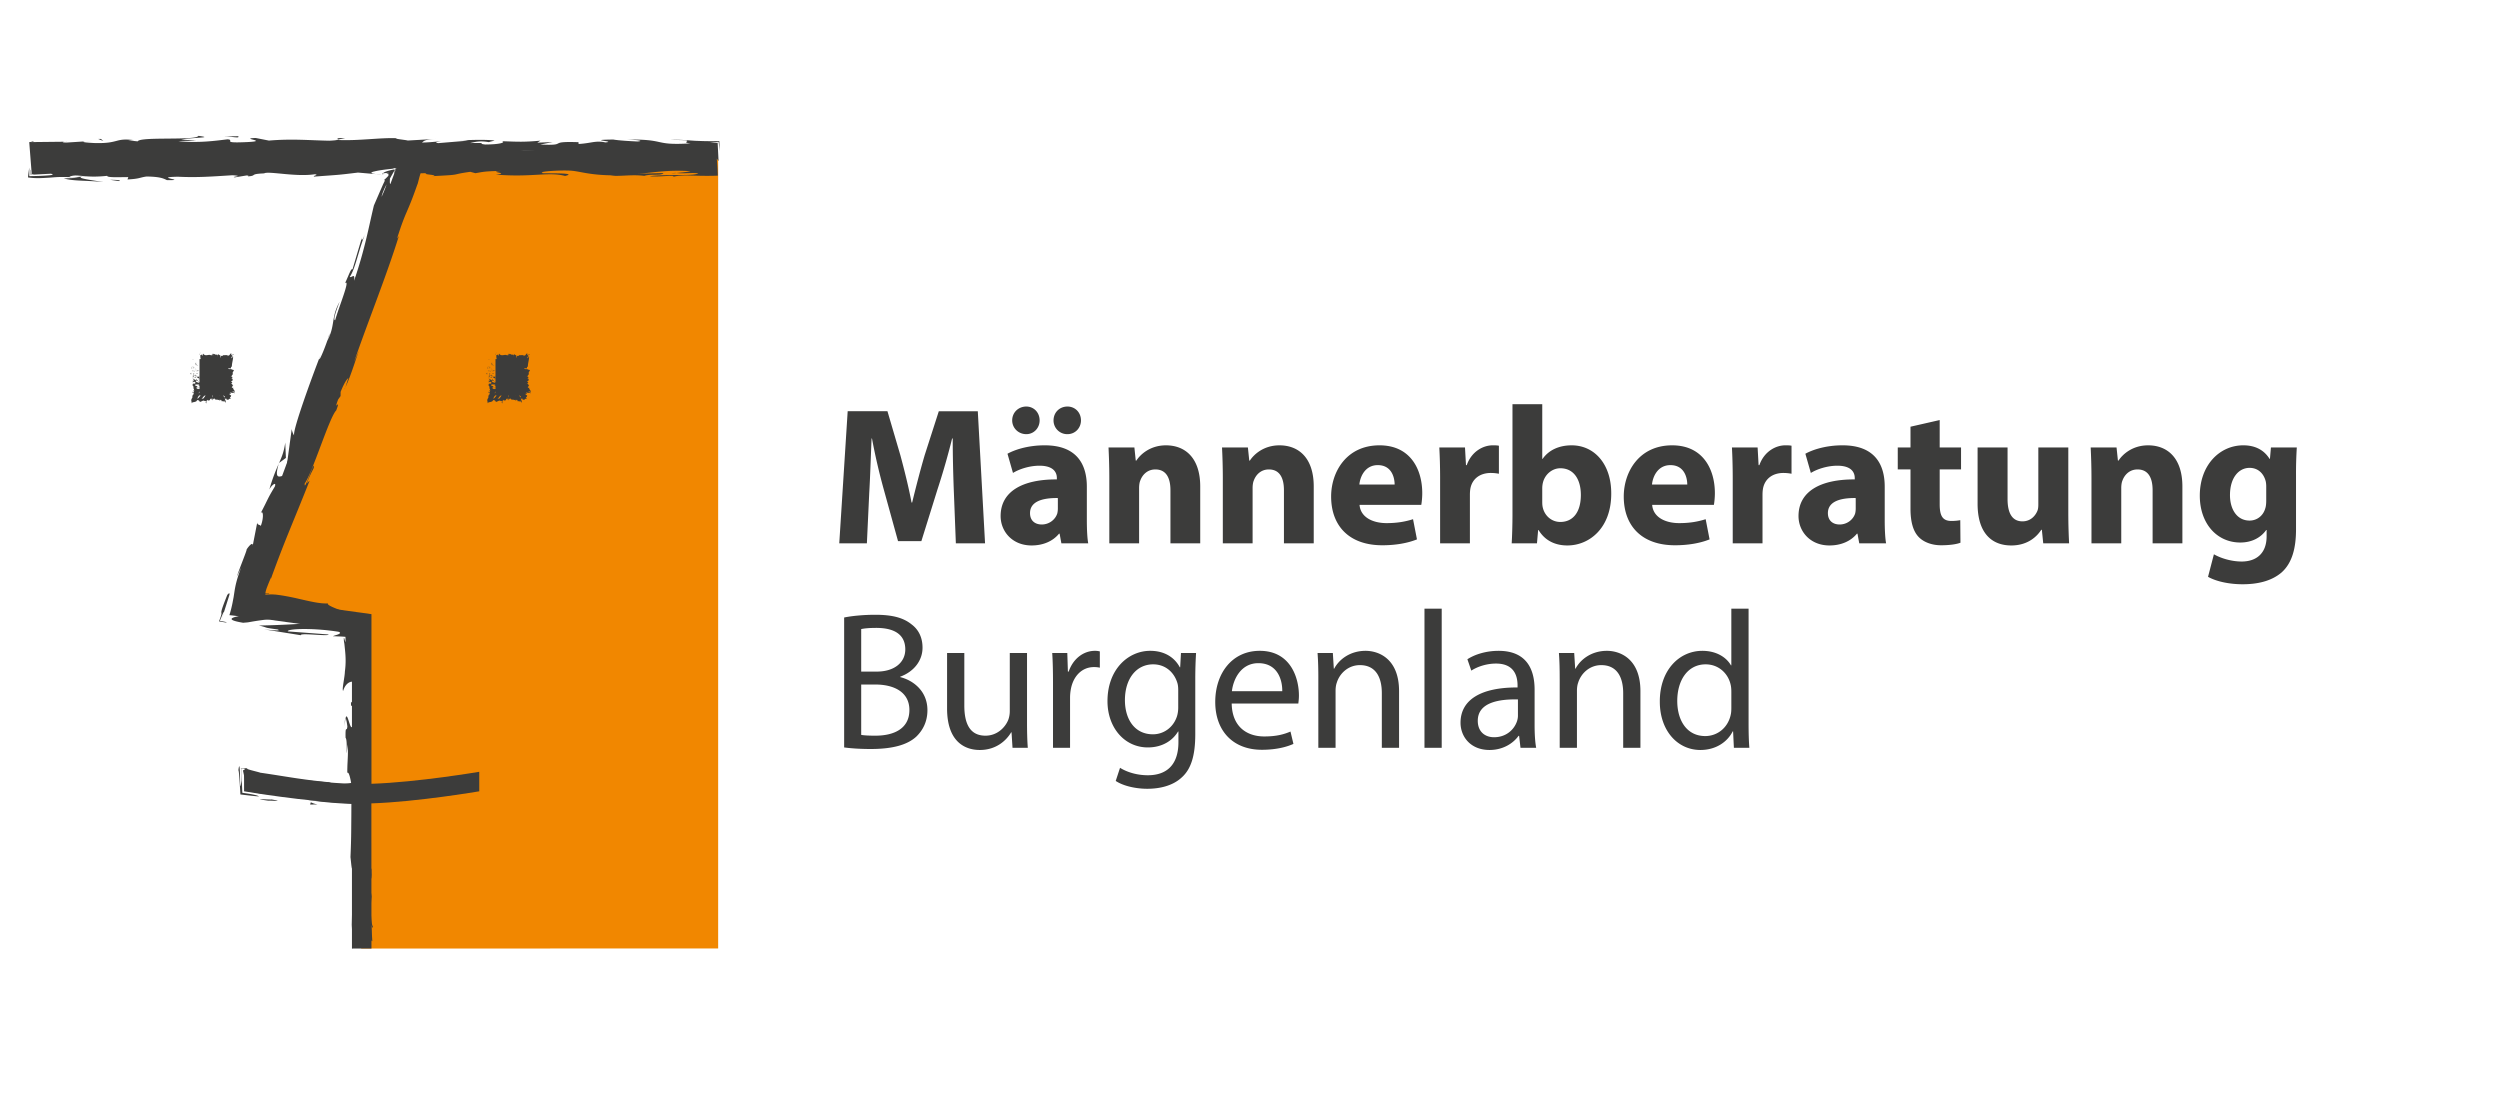 <svg xmlns="http://www.w3.org/2000/svg" id="a" width="391.167" height="173.324" data-name="Ebene 1" viewBox="0 0 293.375 129.993"><defs><style>.b{stroke-width:0;fill:#3c3c3b}</style></defs><path d="M84.276 111.303v-92.62H48.114L29.507 71.696l12.884 1.884v37.731l41.885-.008z" style="fill-rule:evenodd;fill:#f18700;stroke-width:0"/><path d="M23.413 42.136h3.329v4.284h-3.329zM22.707 42.154c.01-.022-.111-.014-.133-.018.027.038.164.017.133.018ZM22.982 42.525l-.049-.006.121.054-.072-.048zM22.98 42.872c.207-.033-.033-.126.04-.187l.047-.01-.166-.028c.026.075.137.172.08.225ZM22.532 43.057c.081-.011.07.04.026-.043a6.848 6.848 0 0 1-.02.008.073.073 0 0 1-.006.035ZM22.537 43.022c-.006-.037-.068.024 0 0ZM22.583 43.19l-.071-.047c-.048.01-.059.052-.093.036.039.05.086.04.164.012ZM22.735 43.236l-.031-.025c-.02.005-.027.011.03.025ZM22.64 43.158l.064.053c.033-.007.1-.007-.023-.024.061.004.002-.006-.041-.028ZM22.671 43.129c.045-.027.074-.062.145-.014-.028-.092-.174-.079-.145.014ZM23.194 42.89l.06-.036-.069-.031c.035.015-.056.07.01.067ZM22.476 43.49c.044.003.118-.016.174-.02l-.05-.035c-.03.018-.059.053-.124.055ZM22.65 43.47l.075.054c.01-.048-.027-.056-.075-.053ZM22.964 43.245l-.159-.087.161.104-.002-.017zM22.471 43.694l-.102-.03.154.053-.052-.023zM22.488 43.828c-.084-.022-.142.031-.194.007.015.037.087.068.152.096-.036-.03-.027-.061.042-.103ZM22.541 43.979c-.02-.015-.056-.03-.095-.047.02.015.048.031.095.047ZM22.704 43.615c-.027.004-.097.012-.126.042l.124-.021.002-.021Z" class="b"/><path d="M22.706 43.635h-.004l-.007.046.01-.046ZM22.704 43.61v.005c.012-.002.016-.004 0-.006ZM22.852 43.384c.07.032.144.097.25.034-.086-.023-.146.013-.25-.034ZM22.86 43.583l.028-.056c-.033 0-.081.011-.115-.004l.086.06Z" class="b"/><path d="m22.899 43.611-.04-.028-.01.021.05.007zM22.657 43.882c.054.024.059.051.067.081a.163.163 0 0 0 .038-.097c-.04-.005-.109-.019-.105.016ZM22.692 43.762l.007.005c.01-.003.014-.006-.007-.005ZM22.724 44.26l.022-.005-.021-.001-.001.006z" class="b"/><path d="M22.785 43.86c.024-.024-.006-.038-.045-.052.013.018.02.037.022.058.017.002.029.002.023-.006ZM22.6 44.062a.429.429 0 0 0 .067-.042c-.039.012-.1.037-.068.042ZM22.665 43.776l-.006-.004c-.027.008-.014.007.006.004ZM22.665 43.776c.018.012.048.022.075.032a.141.141 0 0 0-.041-.04c-.009.001-.022.005-.034.008ZM23.52 44.35c-.116-.004-.222-.068-.099-.123-.086-.054-.463-.019-.675.028.05.002.097.002.165.058.062-.02.146-.124.25-.077.06.074-.04.06-.101.097.143-.03.208.094.418.078l-.074-.065c.033-.001.085.022.115.004ZM22.758 44.149l-.014-.023c-.02.026-.066.045-.156.08a.256.256 0 0 0 .137.048l.016-.113.017.008Z" class="b"/><path d="M22.743 44.023c.125.018.179.073.314.04-.009-.068-.105-.048-.159-.088.03.108-.07-.032-.14.047a.124.124 0 0 1-.033-.059.314.314 0 0 1-.058.057l.008-.003h.002c.015-.005.025-.006.016-.001l.002.002.048.005c-.026.031-.033.005-.048-.005l-.018-.001h-.002l.069.11c.017-.024.014-.053 0-.104ZM23.37 43.476c-.01.003-.02.003-.029.003.015.007.026.01.03-.003ZM23.294 43.52c-.017-.007-.067-.014-.054-.04.038-.022.06 0 .101 0-.033-.016-.09-.055-.15-.006l.017.007a.491.491 0 0 1-.216.093c.112-.013.192-.024.302-.053ZM23.05 43.775l.062.09.108-.045-.065.002c.026-.052-.054-.04-.104-.047ZM22.662 44.271l-.132-.012.186.052-.054-.04zM22.677 44.389l-.114-.005.069.031.045-.026zM26.053 45.125l-.033-.027c.01.013.021.02.033.027ZM26.045 45.308l.057.002c-.031-.004-.057-.002-.057-.002ZM24.114 47.143c.038.107.093.273.105.144v-.126c-.05.023-.082.009-.105-.018ZM26.245 46.392l-.032-.039.04.12-.008-.082ZM25.962 45.87l.078.082-.078-.081ZM25.92 44.07l-.129-.03c.001.048.066.026.128.03ZM22.724 45.778a.373.373 0 0 0-.076.161c.072-.093.18-.171.076-.16ZM27.388 45.2a.124.124 0 0 0-.076-.022.1.1 0 0 0 .076.023ZM22.648 46.102l.03-.042a.16.16 0 0 1-.03-.12c-.054.067-.087.143 0 .162ZM24.85 42.854l-.008-.015c0 .017.003.018.009.015ZM23.737 41.585c.01-.008.029-.008.045-.01-.008-.009-.022-.008-.045.01ZM22.622 44.863c-.008-.025-.013-.004 0 0ZM23.12 44.742ZM23.431 46.014v.003c.025-.024.02-.02 0-.003ZM22.68 44.825a.132.132 0 0 0-.038.032.147.147 0 0 0 .038-.032ZM22.62 44.83l.012-.021c-.02-.003-.034 0-.012.022ZM22.63 44.898c-.003-.014.003-.028.012-.04-.008.004-.02.005-.02.005l.007.035ZM26.36 42.622l.012-.014c-.052.03-.043.029-.011.014ZM24.929 45.836l-.003.006.004.005-.001-.011z" class="b"/><path d="M25.019 45.742c-.038.157-.06.138-.09.105l.03.362.06-.467Z" class="b"/><path d="m26.017 44.663-.113.063c-.186-.076-.122-.132-.281-.072.394.008.04.245.434.254l-.083.041c.004-.012-.02-.013-.016-.025-.188.08.285.06.23.164-.031.036-.088.062-.135.037l.097.08c-.007.024-.075.019-.068-.005.01.036.02.095.031.111h-.011c.062.007.157.034.198.05-.057.013-.042-.013-.091-.012l.095.05c-.102-.001-.2-.044-.186-.06-.393-.02.1.04-.13.053l-.05-.03c-.224-.036-.143-.01-.282-.05.072.037.35.073.449.121-.03.002-.044.005.035.05-.14-.048-.106-.023-.098 0l-.185-.081.231.132c-.018.017-.162-.06-.283-.127-.03.004.23.113.266.171-.071-.014.004.047.116.186-.064-.027-.114-.098-.167-.133l.148.146s-.05-.039-.072-.06c.057.07.185.164.236.25.09.09.043.066-.018.026-.107-.078-.222-.18-.132-.05-.056-.052-.094-.113-.16-.185.079.153.055.111.15.316l-.132-.122c.126.14.194.304.205.44.058.067.112.126.142.154a.87.87 0 0 1-.06.1c-.03-.031-.05-.095-.074-.172l.004.044c-.075-.068-.105-.175-.139-.279l.095.115a1.725 1.725 0 0 0-.167-.347c.009.022.011.04.008.05a.482.482 0 0 0-.04-.076c-.013-.02.005.022.02.069l-.125-.207.04.082a1.486 1.486 0 0 1-.125-.13c.047.21.068.516-.074.6.016-.15-.025-.247-.044-.426.056.19.058-.081.103-.043-.029-.02-.046-.105-.05-.135a.744.744 0 0 1-.034.173c-.02-.147-.032-.11-.055-.171.038.29-.027.193-.098.282-.01-.097.023-.197.066-.173-.05-.219-.09.34-.16.155.017-.002.026.013.033-.037-.04.087-.135.018-.112-.067l.016-.002c-.11-.034-.338-.002-.354.245l.02-.347-.197.83c.017-.212-.05-.717.042-.836-.026-.03-.059-.066-.115.009.018.03.045.306.02.326-.067-.236-.046-.126-.13-.328.027.046-.003.378-.046.367.007-.05-.003-.327.013-.362l-.107.326c.027-.059.005-.276-.019-.369-.006.064-.046-.006-.063.027l.017.075c-.052-.049-.132.459-.25.442.035-.068.13-.415.11-.456-.048.167-.355.804-.585.932l.022-.095-.168.109c.237-.252.624-.78.713-.986.006-.076.035-.113.004-.104a.39.39 0 0 1 .075-.141.227.227 0 0 1-.015-.058c-.093.195-.145.195-.244.358.072-.068.134-.135.186-.202-.074.194-.325.553-.412.519.03-.078.239-.347.274-.412-.046.067-.14.128-.112.08l.097-.104c.033-.073-.247.258-.139.072-.006-.012.19-.25.084-.135-.192.222-.77.91-.96 1.077 0-.01.006-.106.048-.2.044-.07.087-.133.122-.176.174-.2.415-.347.565-.524-.053.052-.119.1-.14.113.046-.06.165-.15.141-.16-.198.173.017-.088-.167.133-.057.007.04-.078.032-.115-.128.12-.435.281-.491.246.05-.03.115-.087.145-.112.018-.13.108-.233.11-.328.048-.029.106-.09.19-.103-.034.001-.101.012-.106-.014.17-.098.026.048.232-.053-.115.035-.159-.01-.23-.036-.178.048-.035.108.037.116-.245.089-.5.086-.614-.054-.06-.113.158-.07.123-.087.043-.208-.427-.17-.25-.314.155-.057.31-.003.422-.015.06.074-.099.113-.092.163l.073-.061c.052.024.092.072.046.1.14-.049.027-.288.156-.42-.052-.024-.106-.064-.169-.045l.022.041c-.126.039-.174-.078-.232-.025-.089-.056-.228-.119-.157-.198l.178-.014c-.052.001-.106.051-.052.073-.078-.033.241-.12.008-.156l-.123.055c-.09-.056-.278-.126-.222-.196-.175.032.02.016-.185.066.255-.043-.011.178.258.11-.239.05-.101.087-.305.154.059-.002.112-.024.083.035l.052.013-.004.004.007-.004c.008.003.01.003.002 0a.266.266 0 0 1 .09-.03c.134.029.13.122.2.153-.029.035-.068-.014-.13.005l.104.047c-.13.004-.217.092-.293.01l-.006.074c-.073.043-.102.103-.047.14-.028.035.144.088.042.057.027.033.054.12.08.172l-.032.004c-.016.205.216.312-.02.606.034.051.074.094.037.217l-.113.082c.04.058-.112.33.005.288-.303.314-.066.486-.12.68l.147-.14v.014c.092.004.226-.037.388-.093l.102-.13c.177-.107.173.092.35.079-.042.05-.076.037-.085.007.036.293.506-.214.573 0 .058-.047.082-.031.104.001 0 0-.008.003-.013.007l.018.002c.013.022.027.048.044.07a.217.217 0 0 0-.035-.07.354.354 0 0 0 .143-.052l-.003.14.013-.004c.043.051.049-.066.04-.171a.328.328 0 0 0 .072-.085c.016.226.121-.076.164.165.038-.117.162-.088.182-.335.001.032.01.047-.006.05.034.027.07.056.1-.014l.015.177.076-.238c.047.108.066.17.02.307.11-.21.09-.079.184-.287l-.005.115c.034-.005.088-.158.108-.063.038.109.131.116.24.122.106.005.215.01.393.11-.098-.338.158.152.127-.11.032.08.085.125.05.195.132-.079.285.126.31-.095.05.08.013.118.047.165.007-.017.023-.07.06-.022.037.048.005.067-.009.102.174-.013.066-.26-.042-.49.122.109.158.093.112-.058.067.075.161.154.09.181.05.011.391.111.25-.074.052.047.078.014.072-.008.114.011.14.028.228.01l-.058-.03c-.062-.079-.078-.108-.068-.114-.011-.039.055-.01.038-.078l.023.024c.16-.049-.078-.138.106-.18l-.139-.093c-.299-.227.177-.031.062-.224l-.08-.008c-.101-.1.408.055.445-.017.026-.004.042.044.061.076.177-.123-.182-.107-.225-.256.099.01.25.128.269.033.08-.042-.32-.36-.13-.448-.077.022-.152.035-.21-.03-.026-.098.287-.23.048-.272a.169.169 0 0 1 .06-.012c-.062-.048-.103-.155-.232-.184.48-.044-.234-.298.21-.297l-.024-.147.045.004c.03-.094-.077-.128-.183-.16.03-.022.071-.007.094-.005.09-.137.07-.15-.15-.266l.144-.012c-.084-.032.225-.2.058-.334a.176.176 0 0 1 .064.015c-.169-.152.399-.364-.125-.42l-.129-.1c-.04.13-.227-.019-.314.034-.03-.045.158-.143.185-.072l-.026.012c.273.026.096-.206.282-.226-.013-.345.138-.78.15-1.175l-.213.21.013-.125c.05-.072.166-.188.157-.09.12-.152-.1-.063-.147-.017.086-.25.247-.164.253-.218l-.016-.063-.025.041c-.052.013-.106.05-.139.051a.19.19 0 0 1-.112.03c-.025-.043.088-.131.068-.14.014-.015.011-.022-.037-.006l-.148-.018-.073.168c-.134.082-.13-.009-.214.18.13-.292-.461-.104-.47-.195-.14.122-.216.12-.321.105.02.035-.012.223-.085.2.1-.388-.13-.169-.204-.448.04.185-.205.046-.126.309-.058-.032-.004-.145-.047-.237-.137.15-.301-.098-.47-.047-.002.05.026.13-.01.205l-.09-.255c-.033.025-.03.294-.091.117.008.043.021.108-.001.124-.33-.248-.675.204-1.011-.263.045.099.015.109-.02.112.023.024 0 .126.004.195l-.14-.192c-.026.192-.15.013-.166.197l.045-.033c-.06.216.083.481.074.759.066-.246.175.364.284.012.024.057-.02.09-.008.154.028-.12.06-.144.122-.09l-.007.029c.174-.03.248.088.443.166l-.015-.137c.042.018.05.061.07.096.048-.208-.117-.012-.073-.242.055.28.295.005.332.322.065.002-.019-.159.046-.157l.017.086.016-.11c.042.018.064.125.065.198-.01-.009-.029.02-.04.026.055.102.154-.034.173-.001l-.062-.053c.176-.08.39.032.56-.142l-.013-.065c.133-.12.11.07.19.015l-.004.016c.023-.065.054-.097.078-.09-.035.076.005.148-.04.232.103-.129.054-.101.199-.342l-.026.107c.06-.097.083-.148.153-.176-.086.092-.05.164-.15.286-.06.235.278-.238.083.106.258-.298.04-.165.106-.229.037-.097.189-.222.21-.193.04.007-.231.381-.177.375l-.03.02c-.042.065.087-.054.074-.016l-.038.048c.18-.158-.01.043.22-.162l-.05-.018-.007.003.01-.006c.069-.04.318-.211.192-.021-.046.03-.107.058-.141.074-.068.076.045.002-.025.078-.23.178-.05-.042-.225.088-.097.1.166-.092-.083.112.317-.245-.04.074.202-.068l-.137.094c.021-.01.086-.042.083-.027l-.179.1c.152-.072-.133.124-.05.09-.004-.038.166-.1.266-.182.184-.006-.36.235-.294.246-.02.003.083-.059.147-.071a.5.5 0 0 1-.154.086c.029.027.142-.046.226-.053-.167.06.069.007.122.03l-.14.025c-.09.071.292-.017.184.066a2.084 2.084 0 0 0-.194-.017l.05.027-.16-.002c.119.027.088.08.043.14.1-.017.254.008.259.07-.083.04-.133-.024-.113.062-.088-.02-.198-.04-.069-.078l-.133-.023c-.095.044-.021.112-.02.143a.055.055 0 0 1 .033-.033l.193.125c-.052.02-.094.004-.136-.012.015.026.08.043.092.08-.114-.009-.231-.007-.285-.06l.126.12c-.05.008-.135.061-.177.045-.067.067.22.163.132.25a.104.104 0 0 1 .06.033c-.026.082-.166.155-.01.253l-.204.055c.046.076.257-.075.334.052.065.09-.174.034-.23.066.102.044.311.122.145.205-.038-.027-.008-.049-.023-.074Zm.09.77c-.03-.017-.12-.05-.037-.037.16.043.083.037.037.037Zm-.117.69c-.01-.047.013-.024.058.03-.008.01-.026.005-.058-.03Zm-3.254-.986.007.002c-.054.041-.033.027-.007-.002Zm.061-.084a.097.097 0 0 0-.058-.005c.035.006.038.025.028.047.036-.006.062-.017.03-.042Zm4.342-3.477-.009.036c-.09.04-.043.004.009-.036Z" class="b"/><path d="m25.996 45.931.05.076a.256.256 0 0 0-.05-.076ZM25.943 44.076l.002-.003-.025-.003.023.006zM23.983 45.822l-.072.087a.35.35 0 0 0 .072-.087ZM22.56 44.604l.036.054c-.007-.026.023-.035.046-.048-.033 0-.08.011-.083-.006ZM23.425 44.134c-.017-.008-.002-.017-.02-.025l-.064.002c.004.034.056.058.084.023ZM23.024 44.554c.118-.004.078-.038.056-.076v.006c-.165-.01-.11.03-.056.07ZM23.076 44.469c-.005-.012-.009-.024-.003-.035-.066-.005-.014.014.003.035ZM22.719 44.945c.03-.018-.15-.01-.103-.021-.15-.02.182.12.103.021ZM23.412 44.523l-.145.014.117.021.028-.035zM23.305 44.823l.04-.06a.066.066 0 0 1-.049-.017c-.005.037-.034.078.01.077Z" class="b"/><path d="M23.296 44.746c.003-.02 0-.038-.024-.049.001.01.006.033.024.05ZM23.456 44.606l-.031.018-.011.043.042-.061zM23.277 45.496l.042.066c.05-.004.08-.029.06-.05-.034-.01-.054-.034-.102-.015ZM23.675 45.275c-.03.018-.062.02-.11.029h.18l-.07-.029ZM23.717 45.423c.05 0 .144.037.132-.012-.05.005-.09-.037-.132.012ZM23.532 46.344l-.018.002-.285.295.303-.297zM24.474 45.637c-.01-.07-.044.182-.051.094-.026.07.007.072-.014.132.04-.073.039-.032.065-.226ZM24.409 45.863ZM23.552 41.426l-.051-.062.033.1.018-.038zM23.455 41.645l-.012-.188-.03.17c.011-.008.033-.024.042.018ZM25.728 45.343l.045.019c.05.018.053.017.06.016l-.105-.035ZM25.869 45.061l-.004.012.17-.022-.166.01zM25.652 44.487c-.008.023.03.05.023.074-.03-.05.189-.08-.023-.074ZM58.147 42.136h3.332v4.284h-3.332zM57.441 42.154c.01-.022-.11-.014-.133-.018.027.038.165.017.133.018ZM57.717 42.525l-.05-.006.122.055-.072-.049zM57.715 42.873c.206-.033-.034-.126.04-.188l.047-.01-.167-.028c.027.075.137.173.08.226ZM57.267 43.058c.08-.012.07.04.025-.044a6.848 6.848 0 0 1-.02.008.073.073 0 0 1-.005.036ZM57.272 43.022c-.006-.036-.068.024 0 0ZM57.318 43.191l-.072-.048c-.048.01-.058.053-.093.037.04.05.087.04.165.011ZM57.469 43.237l-.03-.025c-.02.004-.028.01.03.025ZM57.374 43.159l.064.053c.034-.007.1-.008-.023-.025.062.005.003-.006-.04-.028ZM57.406 43.129c.045-.027.073-.062.145-.014-.029-.092-.174-.078-.145.014ZM57.929 42.89l.06-.036-.07-.031c.035.016-.055.07.01.067ZM57.21 43.491c.044.003.118-.016.174-.02l-.05-.035c-.03.018-.058.053-.123.055ZM57.384 43.471l.076.054c.009-.048-.027-.057-.076-.054ZM57.699 43.245l-.159-.087.161.104-.002-.017zM57.205 43.694l-.102-.03.154.054-.052-.024zM57.223 43.83c-.085-.023-.143.03-.195.006.015.037.088.068.153.096-.036-.03-.027-.062.042-.103ZM57.276 43.98c-.02-.015-.057-.031-.095-.048.02.016.047.032.095.047ZM57.438 43.615c-.027.004-.096.012-.126.042l.124-.02.002-.022Z" class="b"/><path d="m57.44 43.635-.004.001-.007.045.011-.046ZM57.439 43.61v.005c.011-.002.015-.003 0-.005ZM57.587 43.385c.069.031.143.096.249.033-.085-.022-.145.014-.25-.033ZM57.594 43.584l.028-.057c-.033.001-.08.012-.115-.004l.087.06ZM57.633 43.612l-.039-.028-.011.021.05.007zM57.392 43.883c.054.024.058.05.067.08a.164.164 0 0 0 .037-.097c-.039-.004-.109-.018-.104.017ZM57.426 43.763l.007.005c.01-.003.014-.006-.007-.005ZM57.458 44.261l.023-.005-.022-.001-.001.006zM57.52 43.861c.023-.024-.007-.039-.045-.053.012.018.02.038.021.058.018.002.03.003.023-.005ZM57.334 44.062a.429.429 0 0 0 .068-.042c-.04.013-.1.038-.068.042ZM57.399 43.776l-.005-.004c-.027.009-.014.008.005.004ZM57.399 43.776c.018.013.049.022.076.032a.142.142 0 0 0-.042-.04l-.034.008ZM58.254 44.351c-.115-.004-.221-.068-.098-.123-.086-.055-.464-.02-.675.028.05.002.096.002.164.058.063-.02.147-.124.25-.077.06.074-.04.06-.1.097.142-.031.207.094.418.078l-.074-.065c.032-.001.085.022.115.004ZM57.492 44.15l-.014-.023c-.02.026-.066.045-.156.08a.256.256 0 0 0 .137.048l.016-.113.017.008ZM57.478 44.024c.125.018.178.073.313.039-.009-.068-.104-.047-.158-.088.03.11-.07-.031-.141.048a.124.124 0 0 1-.033-.06.311.311 0 0 1-.057.057l.008-.002h.001c.016-.005.025-.007.016-.002l.003.003.047.005c-.026.031-.033.004-.047-.005l-.019-.002h-.001l.068.11c.017-.023.014-.052 0-.104ZM58.105 43.476c-.011.004-.02.004-.03.004.016.007.026.01.03-.004Z" class="b"/><path d="M58.029 43.521c-.017-.008-.067-.014-.055-.04.038-.023.06 0 .102-.001-.034-.016-.09-.055-.151-.006l.017.008a.493.493 0 0 1-.216.093 1.91 1.91 0 0 0 .303-.054ZM57.785 43.776l.062.09.108-.046-.065.002c.025-.051-.055-.04-.105-.047ZM57.396 44.271l-.132-.012.186.053-.054-.041zM57.412 44.389l-.115-.004.069.031.046-.027zM60.79 45.124l-.032-.026c.01.012.02.02.032.026ZM60.782 45.307l.057.003c-.031-.004-.057-.003-.057-.003ZM58.852 47.143c.038.107.094.273.105.144v-.126c-.05.023-.083.009-.105-.018ZM60.983 46.392l-.033-.039.04.12-.007-.082ZM60.7 45.87l.077.082-.078-.081ZM60.657 44.07l-.128-.032c0 .049.065.027.128.031ZM57.458 45.78a.373.373 0 0 0-.076.162c.072-.094.18-.172.076-.161ZM62.125 45.2a.124.124 0 0 0-.076-.022.1.1 0 0 0 .076.022ZM57.383 46.104l.03-.042a.16.16 0 0 1-.03-.12c-.055.067-.088.144 0 .162ZM59.586 42.854l-.009-.015c0 .017.003.018.009.015ZM58.471 41.585c.011-.008.029-.008.046-.01-.008-.009-.022-.008-.046.01ZM57.357 44.864c-.008-.025-.014-.004 0 0ZM57.854 44.742c.014.006.032.01.062.01a.232.232 0 0 1-.062-.01ZM58.166 46.016v.002c.024-.023.02-.019 0-.002ZM57.414 44.827a.132.132 0 0 0-.037.032.147.147 0 0 0 .037-.033ZM57.355 44.832l.012-.022c-.021-.004-.034 0-.012.022ZM57.364 44.9c-.002-.015.004-.029.013-.041-.009.004-.02.005-.02.005l.007.035ZM61.098 42.62l.012-.013c-.052.03-.044.029-.012.014ZM59.666 45.836l-.003.006.003.005v-.011zM59.755 45.742c-.038.157-.06.138-.089.105l.03.362.06-.467Z" class="b"/><path d="m60.754 44.662-.113.063c-.186-.076-.122-.131-.28-.072.393.009.04.245.433.254l-.083.042c.004-.012-.02-.014-.015-.026-.189.08.285.06.229.164-.03.037-.088.062-.135.037l.098.081c-.008.024-.076.018-.069-.005.01.035.021.094.032.111h-.012c.062.007.157.033.198.05-.056.013-.042-.013-.09-.012l.095.049c-.102 0-.202-.043-.187-.06-.393-.018.1.041-.13.054l-.05-.03c-.224-.036-.143-.01-.282-.05.073.037.35.072.45.121-.03.002-.045.005.034.05-.14-.048-.105-.023-.097 0l-.186-.081.232.132c-.019.016-.162-.06-.283-.127-.03.004.23.113.265.17-.071-.013.005.048.116.187-.064-.027-.114-.098-.167-.133l.148.146s-.049-.039-.072-.06c.058.07.186.164.236.25.09.09.043.066-.018.026-.107-.078-.221-.18-.131-.05-.057-.052-.094-.113-.16-.185.078.153.055.111.148.316l-.13-.122a.78.78 0 0 1 .205.44c.057.067.111.126.142.154a.887.887 0 0 1-.06.1c-.03-.031-.05-.095-.075-.172l.004.044c-.074-.068-.105-.175-.138-.279l.094.115a1.725 1.725 0 0 0-.167-.347c.009.022.011.04.008.05a.482.482 0 0 0-.04-.076c-.013-.02.005.022.02.069l-.124-.207.04.082a1.486 1.486 0 0 1-.126-.13c.047.21.068.516-.074.6.016-.15-.025-.247-.044-.426.056.19.058-.081.103-.043-.029-.02-.045-.105-.05-.135a.744.744 0 0 1-.033.173c-.021-.147-.033-.11-.055-.171.037.29-.027.193-.1.282-.008-.097.023-.197.067-.173-.05-.219-.09.34-.16.155.017-.002.026.013.033-.037-.04.087-.135.018-.112-.067l.016-.002c-.11-.034-.338-.002-.355.245l.022-.347-.199.83c.018-.212-.05-.717.043-.836-.027-.03-.06-.066-.115.009.018.03.045.306.02.326-.067-.236-.047-.126-.13-.328.027.046-.003.378-.046.367.007-.05-.004-.327.012-.362l-.106.326c.026-.059.004-.276-.02-.369-.005.064-.047-.006-.064.027l.018.075c-.053-.049-.132.459-.25.442.036-.067.13-.415.11-.456-.048.167-.355.804-.584.932l.021-.095-.167.109c.237-.252.623-.78.712-.986.005-.076.034-.113.003-.104a.387.387 0 0 1 .075-.141.227.227 0 0 1-.015-.058c-.093.195-.145.195-.244.358.072-.068.134-.135.186-.202-.073.194-.324.553-.411.519.03-.078.238-.347.274-.412-.047.067-.141.128-.113.08l.097-.104c.033-.073-.246.258-.138.072-.007-.012.188-.25.083-.135-.192.222-.769.91-.958 1.078a.61.61 0 0 1 .049-.205c.042-.068.084-.128.118-.17.174-.2.416-.348.566-.525-.054.052-.12.1-.14.114.045-.06.165-.15.14-.16-.197.172.017-.09-.167.132-.056.007.041-.078.032-.115-.127.12-.434.282-.49.246.05-.03.115-.087.145-.112.018-.13.107-.232.11-.328.047-.029.105-.09.19-.103-.035.001-.102.012-.107-.014.171-.098.027.048.232-.053-.115.035-.158-.011-.23-.036-.177.048-.034.108.038.116-.245.09-.501.087-.614-.053-.061-.113.158-.071.123-.087.043-.208-.427-.172-.25-.315.155-.056.31-.003.422-.015.059.074-.1.114-.093.164l.074-.062c.052.024.091.072.046.1.14-.048.027-.288.156-.42-.052-.024-.106-.064-.169-.045l.022.042c-.126.038-.174-.079-.233-.026-.088-.056-.227-.119-.156-.197l.178-.015c-.052.001-.106.051-.052.073-.079-.032.24-.12.008-.156l-.123.055c-.09-.056-.278-.126-.222-.195-.176.031.02.016-.186.065.256-.043-.01.179.258.11-.238.05-.1.088-.304.154.058-.002.112-.023.083.035l.052.013-.005.004.007-.003c.009.002.01.002.002-.002a.268.268 0 0 1 .09-.03c.134.03.13.123.2.154-.028.035-.068-.014-.13.005l.104.047c-.13.005-.216.092-.293.01l-.005.074c-.073.044-.102.103-.048.14-.028.035.145.088.043.058.026.034.053.119.08.172l-.032.004c-.017.206.215.313-.02.607.033.051.073.093.036.216l-.112.082c.039.058-.113.331.004.29-.303.314-.066.485-.12.679l.147-.14v.011c.093.005.228-.036.39-.093l.103-.13c.177-.107.173.093.35.08-.041.049-.076.036-.085.006.037.294.506-.214.574 0 .057-.047.082-.031.103.002 0 0-.008.002-.012.006l.017.002c.013.022.027.048.045.07a.218.218 0 0 0-.035-.07.354.354 0 0 0 .142-.052l-.002.14.012-.004c.044.052.05-.066.04-.171a.33.33 0 0 0 .072-.085c.017.226.121-.075.164.165.037-.117.162-.088.182-.335.001.032.01.048-.007.05.035.028.07.056.101-.014l.015.178.076-.239c.046.108.066.171.02.308.11-.21.09-.08.184-.288l-.005.115c.034-.004.088-.158.108-.063.038.109.131.116.24.122.106.006.215.01.393.11-.098-.337.158.152.127-.11.031.08.085.125.05.195.132-.079.285.127.31-.094.05.08.013.117.047.164.007-.017.023-.07.06-.021.037.047.005.067-.009.102.174-.014.066-.26-.042-.492.122.11.158.095.112-.057.068.075.162.155.09.182.05.01.391.11.25-.075.052.047.078.014.072-.007.115.01.141.027.229.01l-.058-.03c-.063-.08-.079-.109-.069-.115-.01-.038.055-.01.038-.077l.023.023c.161-.049-.077-.137.107-.18l-.14-.093c-.299-.227.177-.031.063-.223l-.08-.008c-.102-.102.407.054.444-.018.026-.004.042.044.062.076.176-.123-.183-.107-.225-.256.098.01.25.128.268.033.08-.042-.319-.36-.13-.448-.076.021-.152.035-.209-.03-.027-.098.287-.23.048-.272a.169.169 0 0 1 .06-.012c-.062-.048-.103-.155-.233-.184.48-.044-.233-.298.21-.297l-.024-.147.045.004c.03-.094-.077-.128-.183-.16.03-.023.072-.007.095-.005.09-.138.07-.151-.15-.267l.143-.012c-.083-.03.226-.199.058-.334a.176.176 0 0 1 .064.015c-.168-.152.4-.363-.124-.419l-.13-.1c-.04.13-.226-.02-.313.034-.031-.046.158-.144.184-.073l-.026.012c.273.026.097-.206.283-.226-.014-.345.137-.78.149-1.176l-.212.21.012-.124c.05-.073.166-.189.157-.09.12-.153-.1-.063-.147-.018.086-.25.248-.164.253-.218l-.016-.063-.025.041c-.05.013-.103.048-.136.051a.198.198 0 0 1-.117.032c-.025-.042.087-.13.068-.139.014-.015.01-.022-.037-.006l-.149-.018-.072.168c-.134.082-.13-.01-.214.18.129-.292-.462-.105-.47-.195-.14.122-.216.12-.321.105.02.035-.011.223-.085.2.099-.389-.13-.169-.204-.448.04.185-.204.046-.126.309-.057-.032-.003-.146-.047-.237-.136.15-.3-.098-.47-.047-.002.05.026.129-.01.205l-.09-.255c-.033.025-.03.294-.091.117.009.043.022.108 0 .124-.331-.249-.676.204-1.012-.263.045.098.015.108-.02.112.023.024 0 .126.004.195l-.14-.192c-.026.192-.151.013-.166.197l.045-.033c-.06.216.083.48.074.759.066-.247.175.364.283.012.024.056-.02.09-.007.154.027-.12.06-.144.122-.09l-.007.029c.174-.03.248.088.443.166l-.015-.137c.042.018.051.061.07.096.049-.209-.117-.012-.073-.242.055.28.295.004.332.322.065.002-.019-.159.046-.157l.017.086.016-.11c.042.017.064.125.065.198-.01-.009-.029.02-.04.026.055.101.154-.034.173-.001l-.062-.053c.176-.08.39.032.56-.143l-.013-.065c.133-.12.111.072.192.016l-.005.016c.023-.065.054-.097.078-.09-.035.076.005.148-.039.231.102-.128.053-.1.198-.342l-.026.108c.06-.097.083-.149.153-.176-.085.092-.05.163-.149.285-.06.235.277-.237.082.107.258-.298.04-.165.106-.23.037-.097.189-.222.21-.192.04.007-.23.381-.176.375l-.03.02c-.042.065.09-.057.073-.015l-.036.046c.18-.158-.01.043.22-.162l-.05-.018-.008.004.012-.008c.072-.042.316-.209.19-.02-.046.03-.107.058-.14.074-.069.076.044.002-.025.078-.23.178-.05-.042-.226.088-.097.101.167-.092-.082.113.316-.246-.04.074.202-.069l-.138.094c.021-.01.086-.042.083-.027l-.178.1c.152-.071-.133.124-.05.09-.005-.037.165-.1.266-.182.184-.006-.36.236-.294.247-.02.003.082-.06.146-.072a.501.501 0 0 1-.153.087c.028.026.141-.047.226-.054-.168.061.068.007.122.03l-.14.025c-.09.071.291-.017.183.066a2.084 2.084 0 0 0-.194-.017l.05.027-.16-.001c.119.025.088.08.044.138.098-.016.254.01.258.07-.083.042-.133-.023-.113.063-.088-.02-.197-.04-.069-.078l-.132-.023c-.096.044-.022.112-.02.143a.055.055 0 0 1 .032-.034l.194.126c-.053.02-.095.004-.136-.012.015.026.079.043.091.08-.114-.01-.231-.007-.285-.06l.126.12c-.049.008-.135.06-.177.045-.067.066.22.163.132.25a.103.103 0 0 1 .06.033c-.026.082-.166.155-.01.253l-.204.055c.047.077.257-.075.334.052.065.09-.174.034-.23.066.102.045.311.122.145.205-.038-.027-.008-.049-.023-.074Zm.09.771c-.029-.017-.12-.05-.037-.037.16.043.084.037.037.037Zm-.117.69c-.01-.047.013-.024.058.03-.008.01-.026.005-.058-.03Zm-3.256-.984.007.001c-.055.041-.034.027-.007-.001Zm.06-.085a.097.097 0 0 0-.058-.004c.035.005.038.024.028.046.037-.006.062-.017.03-.042Zm4.343-3.478-.009.036c-.09.04-.043.004.009-.036Z" class="b"/><path d="m60.733 45.931.05.076a.256.256 0 0 0-.05-.076ZM60.681 44.075l.001-.003-.025-.003.024.006zM58.718 45.823l-.073.087a.35.35 0 0 0 .073-.087ZM57.294 44.605l.036.054c-.007-.026.024-.035.046-.048-.033 0-.08.011-.082-.006ZM58.16 44.134c-.018-.008-.002-.016-.02-.024l-.065.002c.004.034.057.057.084.022ZM57.759 44.555c.117-.004.077-.038.056-.076v.006c-.165-.01-.11.03-.056.07ZM57.81 44.47c-.005-.012-.008-.024-.003-.035-.066-.005-.013.014.003.035ZM57.453 44.946c.03-.018-.15-.01-.102-.021-.15-.02.181.12.102.021ZM58.146 44.524l-.145.014.117.021.028-.035zM58.04 44.824l.04-.06a.066.066 0 0 1-.05-.017c-.004.038-.033.079.01.077Z" class="b"/><path d="M58.03 44.747c.003-.02 0-.038-.024-.049a.08.08 0 0 0 .024.05ZM58.19 44.607l-.03.018-.011.043.041-.061zM58.012 45.498l.041.065c.05-.004.08-.029.06-.05-.034-.01-.053-.034-.101-.015ZM58.41 45.276c-.03.018-.063.02-.11.03h.18c-.024-.007-.047-.02-.07-.03ZM58.452 45.424c.05 0 .143.037.132-.013-.05.006-.091-.036-.132.013ZM58.268 46.344l-.018.002-.284.295.302-.297zM59.209 45.637c-.01-.07-.043.182-.051.094-.026.07.008.072-.014.132.04-.073.04-.032.065-.226ZM59.144 45.863ZM58.286 41.426l-.05-.062.032.1.018-.038zM58.19 41.645l-.013-.188-.03.17c.011-.008.034-.024.042.018ZM60.465 45.343l.045.019c.05.018.053.017.06.016l-.105-.035ZM60.606 45.061l-.004.012.171-.022-.167.01zM60.389 44.486c-.007.024.03.051.024.075-.031-.051.188-.081-.024-.075Z" class="b"/><path d="m43.592 72.07-13.4-1.858 18.74-50.48H83.35v-2.114H4.372v2.114h42.13L27.081 72.09l14.22 1.979v17.908c-5.37-.171-12.66-1.407-12.66-1.407v2.29s7.29 1.246 12.66 1.417v17.034h2.29l-.01-17.034c5.37-.171 12.66-1.417 12.66-1.417v-2.29s-7.28 1.236-12.65 1.407V72.07Z" style="fill-rule:evenodd;fill:#3c3c3b;stroke-width:0"/><path d="M42.532 72.57c.016-.631-.166-.405-.199-.5.04 1.055.247.473.2.5ZM42.946 82.977l-.074-.184.182 1.534-.108-1.35zM43.962 92.61a2.971 2.971 0 0 0-.51-.066l-.321-.01c-.082.025-.07-.049-.065-.118l.005-.197a41.4 41.4 0 0 0-.023-1.778c-.038-1.096-.1-2.1-.045-2.992l.07-.285-.249-.783.107 3.398.037 2.05.003.497v.239c-.037.117.111.04.165.059l.826-.014ZM49.643 92.82c-.336-.086 1.118-.224-1.222.094l.224.008.998-.101Z" class="b"/><path d="M48.645 92.921c-1.032.115.686.032 0 0ZM53.38 92.266l-1.334.292c.292.034 1.496-.116 1.057-.003 1.377-.256 1.08-.286.278-.29ZM54.528 91.87l-.076.023-.172.037-.346.074a.888.888 0 0 0 .251-.016c.084-.017.319-.07.343-.118ZM52.467 92.306l1.467-.302c-.202-.021-.237-.119-.674.131.108-.109-.172.022-.793.172ZM51.621 92.37c-.766.033-1.75.105-.407-.166-2.579.348-2.174.53.407.167ZM44.733 92.252l-1.128-.04-.274.037-.027-.229-.053-.477c.014.122.015.33.012.576l-.003.19c.03.033.116.008.173.014l.382-.004c.502-.005.946-.018.918-.066Z" class="b"/><path d="M53.028 91.934c-.073.076.47.111.582.18l.966-.223c-.508.034-1.468.13-1.548.043Z" class="b"/><path d="m53.61 92.113-1.45.32c1.312-.168 1.543-.26 1.45-.32ZM54.652 91.502c-.166.066-.659.18-1.04.274l-1.205.288 1.44-.323.358-.084c.122-.028.252-.057.297-.074l.43-.127-.28.046ZM47.436 92.6l.814-.235-1.455.373.641-.138zM42.591 92.939c.52-.088.094-.122-.357-.147-.309-.094-.233.182-.271.219-.002.07-.084-.065-.018-.333-.074.957.021 1.984.045 2.84l.016.323.018.18.035.319.074.61-.028-.644v-.904l.029-1.378.026-.723c.008-.119.003-.251.023-.361l.408-.001ZM42.277 98.275c-.03-.42-.085-.853-.143-1.326.03.446.072.884.143 1.326ZM49.654 92.717c-.119-.028-.35-.103-1.176-.06l.597.122.579-.062ZM49.096 92.783l-.021-.004-1.249.122 1.27-.118Z" class="b"/><path d="m49.8 92.701-.146.016c.058.011.092.014.146-.016ZM55.365 92.15c-.178.082-.465.183-.739.286-.165.056-.249.1-.18.125.07.024.313.025.61.018.195-.095.089-.134.056-.187-.042-.052-.003-.12.253-.242ZM50.545 92.844l1.568-.16c-.037-.044-.328-.077.092-.186l-1.66.346ZM49.787 92.996l.758-.152-.581.055-.177.097zM42.45 95.347l.076 1.292.025 1.2.041-1.373.014-1.81c-.059-.216-.164-.945-.157.69ZM45.59 93.088l-.15.02c.094.01.168.01.15-.02ZM42.555 106.167l.034-.133c-.011-.011-.021-.018-.032-.032l-.002.165Z" class="b"/><path d="m42.64 94.435.012-.713c0-.11-.002-.215-.003-.315.064-.039.18-.022.261-.037.354-.03.647-.07.942-.113l-1.236.08c-.036.396-.002.87-.01 1.32.026.1.043.124.034-.222ZM42.365 100.598l.102-1.18c-.059.347-.15 1.054-.102 1.18ZM45.212 93.07l.1-.013c-.222-.027-.193-.009-.1.014Z" class="b"/><path d="M45.212 93.07c-.515.071-.937.13-1.36.187.636-.04 1.369-.107 1.589-.149a1.775 1.775 0 0 1-.229-.037ZM43.75 108.69c-.172-.12-.333-1.912-.149-3.459-.13-1.522-.696-.526-1.012.803.075.047.144.047.247 1.613.094-.549.218-3.476.375-2.154.09 2.074-.06 1.7-.15 2.708.107-.428.185.231.276.942.046.371.094.697.151.944.058.25.123.428.202.346l-.112-1.864c.048-.034.127.626.172.12ZM42.605 103.05l-.022-.645c-.03.734-.098 1.26-.232 2.229.084 1.072.148 1.294.206 1.368l.022-3.173.026.22ZM42.58 99.511c.188.503.27 2.05.471 1.103-.014-1.891-.157-1.325-.24-2.455.05 3.052-.104-.877-.209 1.328a42.67 42.67 0 0 1-.05-1.648l-.085 1.579.012-.07-.001-.015.003.003c.023-.131.037-.175.024-.026l.003.063c.027.021.05.077.071.138-.038.884-.048.14-.07-.138-.01-.01-.018-.034-.028-.037l-.003.012.105 3.057c.026-.647.02-1.457-.002-2.894ZM53.625 93.203c-.096-.003-.094-.017-.103-.03-.192.051-.264.077.103.03Z" class="b"/><path d="M52.365 93.266c.217-.056.39-.155 1.106-.238.627-.035.01.09.051.146.424-.112 1.486-.356.124-.246l-.21.056c-1.225.114-2.818.08-2.608.026.375.12.704.203 1.537.256ZM45.265 93.648l-1.602.13-.4.03c-.05.02-.172-.027-.161.05l.006.21.023.827.08-.754.02-.178c.036-.032.134-.003.197-.007l.416.022-.151-.09c1.787-.044 1.388-.159 1.572-.24ZM42.462 106.458l-.198-.337.28 1.47-.082-1.133zM42.488 109.678a1.292 1.292 0 0 0-.173-.043c.035.07.07.159.104.265l.069-.222ZM10.065 16.585l.748-.049a12.39 12.39 0 0 0-.748.049ZM3.777 16.573l-.138.085c.352-.047.5-.081.138-.085ZM28.608 71.09c.174-.237.34-.392.427-.457.021.025.127-.208.16-.3.038-.106.036-.162-.02-.147l-.294.248c-.07.239-.074.256-.125.376a2.518 2.518 0 0 1-.148.28ZM46.3 19.776l.102.025-.103.187c.004.175-.004.37-.015.56l.18-.789-.164.017ZM44.853 20.557a15.63 15.63 0 0 0-.726-.122c.185.042.428.083.726.122ZM39.644 16.385l.873-.192c-1.366 0-.765.097-.873.192ZM29.675 91.876l.072-.426c.02.067.026.323.04.456l.103.022-.13-.053-.08-.374-.017-.065c-.006-.005-.01.033-.016.048l-.024.118c-.025.152-.02.272.052.274ZM7.934 18.588c.457-.035.653-.073.64-.115-.472.032-.738.068-.64.115ZM31.487 92.165l-.49-.115-.52-.054-.223-.017a2.753 2.753 0 0 1-.364-.05c.165.067.296.12.417.145l.128.018.349.039c.233.022.469.033.703.034ZM40.532 45.452l-.106.22c.016.031.055-.07.106-.22ZM34.477 71.642c-.306-.04-.803-.102-1.273-.162.227.044.61.096 1.273.162ZM42.487 101.834c.012.701.02.11 0 0ZM41.74 105.246c-.02-.15-.048-.263-.092-.28a.605.605 0 0 1 .092.28ZM38.593 91.79l.06.006c-.204-.053-.17-.043-.06-.005ZM42.4 102.89c.024-.264.043-.568.057-.898-.015.145-.033.418-.056.897ZM42.49 102.747l-.018.614c.031.088.051.01.018-.614ZM42.477 100.856c.002.401-.006.776-.02 1.136.013-.138.024-.196.03-.158l-.01-.978ZM79.374 20.304l-.15-.018c-.708.079-.397.066.15.018ZM32.728 54.346l-.019.078.042-.095-.023.017ZM33.473 51.934c-.153 1.088-.392 1.65-.722 2.395l.8-.592-.078-1.803Z" class="b"/><path d="m23.033 16.53-1.77-.169c2.136-.279 3.682-.183 2.02-.421-.25.59-6.88.06-7.125.65l-1.167-.124c.334.006.388-.029.718-.023-2.269-.283-1.686.427-4.609.343-1.019-.045-1.73-.131-1.035-.201l-2.27.146c-.66-.011-.5-.114.158-.103l-4.338.047.024-.017-.208.02.277 3.557-.012.173c.44.035.231.049-.063.062-.013-.302-.026-.698-.06-.492l.023.53 2.348-.12c.23.034.244.067.23.098-.023.031-.12.06-.4.086-.51.051-1.415.088-2.339.097v-1c-.065.41-.115.799-.15 1.15.917.144 1.662.079 2.717.016.682-.063 1.57-.124 3.294.03l-1.81.074c1.167.335 2.58.214 4.627.423-.486-.11-4.098-.527-2.017-.674.586.045 1.36.066 2.482-.053.01.21 1.106.159 2.478.147l-.094.278c1.483-.08 1.366-.222 2.238-.347 1.653.027 1.996.243 2.385.424 2.646.044-1.828-.345 1.305-.398 2.201.107 3.747-.007 6.38-.174 1.54.096-.27.17.283.25l1.366-.222c.334.006.226.074.171.108 1.15-.086.095-.278 1.904-.354.488-.306 3.714.448 5.953.1.552.08-.266.17-.098.279 3.072-.229 2.634-.166 5.156-.474l2.122.183c-.736-.105-.665-.219-.125-.332.435-.113 1.284-.226 2.299-.327-.408-.101-.864-.19-1.2-.232l1.785-.08-.45 1.415c-.196.397-.175.065-.152-.33l-.112.493c-.495 1.039-.427.395-.41-.101.181-.32.362-.64.537-.953l-.007-.11c-.812.157-1.301.325-1.329.474.141-.032.402-.06.686-.075-.186.046-.304.087-.287.115.011.015.086.005.218-.018 0 .059.004.137-.002.25a5.21 5.21 0 0 1-.52.508c.041.01.08.022.118.039l-.226.47-.34.776-.733 1.696c-.625 2.583-.992 4.896-2.33 8.868.149-1.053-.27-.338-.503-.485.665-.973 1.015-3.085 1.824-5.1-.422 1.052-.456.774-.398.488l-1.103 3.72c-.176-.158-.44.714-.878 1.63.674-.564-.732 2.808-1.155 4.332-.17.04-.18-.365.522-2.156-1.045 1.875-.473 2.748-1.458 4.603.16-.442.269-.671.264-.87-.26 1.072-1.288 3.55-1.189 2.914l.16-.44c-1.132 2.904-3.302 8.893-3.116 9.457-.056.013-.276-.538-.281-.74l-.766 5.646c-.128-.57-1.491.93-.761-1.556-.3.68-.67 1.522-1.108 3.028.218-.46.87-1.023.656-.365-.992 1.657-.636 1.17-1.732 3.26.328-.688.501.276.07 1.394-.005-.201-.496-.077-.392-.506l-.58 2.968c.177-.73-.343-.268-.704.31.197-.257-.906 2.416-1.137 3.179l.546-1.147c-.548 1.384-.712 2.2-.826 2.951l-.087.572-.127.666c-.089.443-.192.891-.368 1.453.345.032.71.075 1.116.134-.242.018-.677.114-.822.246-.144.132.084.31 1.32.514l.553-.049.555-.097c.42-.07.935-.15 1.517-.217 1.164-.135 2.597-.225 4.075-.117l.542.22 2.27.151c-1.451.179-5.488.418-7.675.426 1.233.286.325.215 2.197.463.642.224-1.048.06-1.599-.01l4.342.692c-.153-.316 3.37.173 3.238-.091l-4.771-.358c-.151-.316 2.849-.442 5.927.039.343.106.188.216-.035.314-.254.094-.598.173-.573.225a2.58 2.58 0 0 1 .317 0l.424.018c.204.004.464.02.7.043.014.292.011.562-.017.626a5.333 5.333 0 0 0-.135-.493l-.1.008.07.019c-.018.191-.002.334.027.494l.024.122.027.245.056.54c.072.729.118 1.504-.017 2.51-.019.719-.376 2.147-.204 2.271.334-1.173 1.366-1.402 1.617-.62-.022.252-.319 3.776-.484 4.598-.261 1.184-.623-1.778-.848-.77.08.043.178.697.21.97-.068.755-.247-.313-.211 1.329.296.274-.025 3.338.25.776.043.803.027 1.23.003 1.69-.01.232-.022.472-.037.77l-.012.466-.002.425c.096-.163.26.145.409.935l.028.151.013.08c-.014.006-.034.008-.052.012l-.238.044a9.062 9.062 0 0 1-.58.071c-.423.033-.932.05-1.318.04.1-.067-.253-.193-.424-.251-3.279-.307-5.005-.675-8.048-1.115-.263-.109-2.088-.49-1.406-.51l-.865-.038c.014.39.05.945.05 1.496-.129 1.132-.139.54-.155-.244a20.191 20.191 0 0 0-.045-1.264c-.027-.267-.071-.334-.148.264.043.09.08.428.111.88l.086 1.304.02.36.01.184c.009.057-.019.144.075.13l.785.093c.512.059 1.019.112 1.323.131-.15-.147-.886-.277-1.789-.404-.051-.013-.127-.006-.16-.035l-.007-.169-.015-.346-.038-.716c-.023-.428-.066-1.133-.078-1.634l.398.039c.063.09-.002.158-.19.205.125.582.277 1.21.392 1.906l.044.258c.037.067.201.026.295.044l.65.026c.183.004.481.027.781.051l.917.078c2.528.26 1.06.386 1.503.395 2.365.341 3.396.276 4.315.23.46-.024.894-.046 1.456-.032l.98.054 1.85.15c.117.031.263.015.303.083l-.043.312c-.03.177-.058.295-.087.373-.057.153-.113.147-.168.101-.108-.1-.208-.324-.292-.06-.01-.061.009-.146-.022-.184l-.201-.003-.38-.01c-.245-.01-.472-.019-.69-.038a17.947 17.947 0 0 1-1.164-.131c-.707-.1-1.327-.214-2.026-.277l1.712.264c-.663.031-2.05-.046-2.793-.197.627.169 2.698.42 4.934.522l.42.02c.05-.012.048.024.044.063v.107l-.001.214-.004.863-.015 1.777a84.117 84.117 0 0 1-.089 3.213c.079.657.16 1.79.254 1.254l-.033-1.17c.189-1.074.26 2.2.349.721.132 1.568.34 3.326.234 5.533l-.266.415c.078-.047.159-1.443.077-2.063.118.917-.361 3.39-.012 4.386l.185-1.54.149 1.525.145.768-.27-.031c-.099-.002.115-.004.252-.006l.423-.008a.183.183 0 0 0-.156-.118.186.186 0 0 0-.177.086c.008.045.602.012.686.023l-.316.015a.45.45 0 0 1 .234-.111c.017-.008.115-.01.057-.012h-.42c-.466.041-.242-.102-.114-.145a.33.33 0 0 1 .28.053c.073.026-.064.016-.184.009l-.368-.021-.2-.012c-.043-.004.02-.008.025-.012l.129-.027c-.348.11-.07.155.262.174a4.316 4.316 0 0 1-.012-.42l-.004-.834c-.011-.675-.053-1.02-.197-.33.358-1.426.152-2.469.457-4.333-.088.057-.168.66-.125-.982a3.165 3.165 0 0 1-.077-.36l.006-.111-.01.09c-.013-.07-.016-.077-.004.034-.038.391-.084.708-.134.837-.202-.815-.195-3.427-.3-4.31.042-.974.101.408.195-.124l-.156-1.32c.195-.13.324-2.589.439-.293l.008-2.159.07-1.691.012-.457.006-.232c-.009-.067.04-.19-.069-.162l-.9-.058-1.76-.092-.862-.02c-.95-.11-2.438-.003-1.588-.073a114.442 114.442 0 0 1-3.203-.235l-.023-.052-3.702-.44-.217-.026-.101-.008-.207-.019c-.113-.036-.362.035-.303-.16l-.007-.43v-.055c.001-.006.001.02.002.027l.002.073c.004.048 0 .103.013.154.186.04.373.086.547.137l.247.08.602.144c1.081.105 2.196.203 3.994.468l.333.207c.696.052 1.736.198 2.683.31.475.05.925.098 1.296.117l.749.028c.235.002.416-.007.536-.023.337.072.791.135 1.337.193l.426.041.225.02c.03-.005.094.026.098-.008l.005-.108.037-.933c.024-.652.026-1.431.03-2.174l-.005-1.31c-.022-1.795-.09-3.707-.05-4.922l-.22-.092c.012-1.673-.05-3.277-.14-5.354l-.194.128c-.053-.588-.056-1.286-.037-2.06l.095-3.287-2.14-.345-1.461-.217c.204-.047.902.07 1.415.186-3.307-.905-7.12-.667-10.118-1.408l-.537-.038c-.16-.015-.17-.014-.256-.028a1.53 1.53 0 0 1-.336-.093c.03.003.06.004.088.002l-.128-.02c-.063-.033-.129-.065-.2-.101l.086-.139-.11.153a.639.639 0 0 0 .154.077l-.24-.026c.058-.187.127-.437.195-.726.1-.066.153-.01.274-.134l.064-.193c.372-.78.148-.683-.16-.307.122-.426.224-.82.285-1.131.56-.538.693-2.196 1.364-2.965.04-.616 1.408-4.179 1.224-4.745.055-.012.167-.246.005.199.38-.902.758-1.803.965-2.661l.394-.297.407-2.125c.603-1.16.878-1.63.623-.352.785-3.024.766-2.406 1.392-4.993l.117.18c.322-.888.631-2.384.963-2.87 1.042-1.867 3.68-9.79 5.852-14.772-.842.81 1.09-2.286.796-2.624.222-.254.549-.94.341-.08.853-2.637 1.625-3.834 1.98-5.742.223-.256-.042.617.123.377.053-.217.208-.861.376-1.106.165-.24-.047.415-.15.844.482-1.33.661-2.094.689-2.565-.001-.197.034-.519-.01-.643a.573.573 0 0 0-.164-.301c.46-.976.795-1.782 1.004-2.428-.603.022-1.21.083-1.847.183-.517-.114-1.724-.233.787-.273l-4.047-.055c-1.4-.005-2.687.027-2.738.166-.31-.07-1.382-.02-1.642.012-2.22-.017-2.414-.042-4.593-.015l.604.045c-.86.336-1.811.075-3.568.115l.05-.034c-4.027-.242-1.738.116-5.712-.16l.216.208c-.37.45-3.52-.264-5.826-.093l.833.12c-1.26.153-3.52-.61-4.786-.667-.275-.039.436-.062.82-.092-3.31-.264-.429.274-2.896.338-.455-.148.586-.375-1.074-.403-.414-.06-1.618.06-3.003.16-.692.049-1.429.094-2.134.108l-.523.005-.242-.003-.11-.006a1.284 1.284 0 0 1-.357-.068c.099.114.415.227-.31.312l-.2.002c.006-.225.057-.495.108-.622l.583.066.257.023.47.012c.673.007 1.29-.025 1.775-.134.223.03.308.06.317.088 1.343-.092 4.364-.153 5.173-.347 1.24.72 8.349-.35 8.319.314l4.13-.036-.108.068c2.64.044 3.574-.115 4.502-.275.61.046.165.108.115.142 3.858.134 4.241.106 7.476-.225l.336.216c.877-.126 5.578.338 9.362.086-.037.025-.116.067-.416.097 4.257-.253 10.192.598 11.752-.187l2.809-.194c-3.635-.06.541-.34-.954-.47 1.43-.047 3.695.236 1.939.276l-.275-.039c-.645.41 4.516.145 4.419.424 2.763-.008 5.5.021 8.202.06l7.106.125-.024.312-1.597-.015.771.318-2.336-.018c-.614-.075-.824-.25.843-.236-.876-.18-2.795.15-2.843.22-3.264-.129 1.275-.371.274-.379l-1.36.024.307.037c-1.102.13-1.2.268-3.203.252-1.268-.063-.65-.196-1.15-.208.003-.023-.165-.033-.765-.01l-2.944-.026 1.177.25c-1.305.124-2.768-.012-1.41.272-1.994-.439-10.982-.157-12.207-.294-1.827.184-3.631.18-5.866.158.278.026.5.11.411.183-.044.036-.166.07-.397.092-.258.023-.655.034-1.215.025.098-.118-.004-.199-.36-.256-.648 1.107-1.476 3.741-2.232 4.82.745-1.209-1.843 5.16-.713 3.25-.604 1.492-.238.016-.791 1.112-1.121 3.667-3.074 7.858-4.65 12.32.046.096.432-.606.186.385l-1.229 2.21c-.29.888.115.96-.728 2.468.144-.204.36-.508.165.088-1.623 3.886-3.072 7.925-4.538 11.98L31.8 63.918l-1.173 3.015-1.602 3.975 1.908.337.991.18.713.146c-1.343-.336-.365-.215.567-.091-.623-.123.04-.186-.07-.306l3.865.827c.751-.187 4.188.561 4.634.345l-1.243-.122c1.688-.094-2.202-1.034-1.904-1.414-.946.056-2.14-.248-3.485-.553a27.921 27.921 0 0 0-2.118-.412l-.541-.07-.331-.018a9.13 9.13 0 0 0-.817.024c-.31-.129.503-.066.38-.18a3.272 3.272 0 0 1-.43.04c.008-.148.062-.365.158-.64l.174-.451.333-.802-.026.199c1.65-4.571 2.54-6.463 4.55-11.54l-.334.307c.434-1.09.58-1.299.82-1.796.176-1.37-1.163 3.083-1.06 1.813.936-1.313 2.886-7.753 3.699-8.573.63-1.692-.408.412.222-1.278l.288-.403.003-.486c.437-1.1.796-1.603.914-1.606-.112.264-.255.775-.354 1.067.677-1.386 1.458-4.074 1.687-4.55l-.678 1.597c1.601-4.659 3.853-10.238 5.263-14.79l-.217.305c1.096-3.469 1.113-2.691 2.424-6.46l-.03.144.197-.755c.047-.185.107-.39.176-.604.224-.01.473-.014.722-.01-.162.028-.155.056-.087.084.044.014.062.028.161.042l.318.043c.434.057.83.115.169.178 3.94-.193 1.949-.152 4.551-.513l.6.161c.887-.146.961-.223 2.954-.264-1.634.138 1.272.245-.559.428 4.18.353 6.208-.356 8.127.16 1.92-.446-3.619-.248-2.543-.343-.9-.146 1.584-.334 2.897-.29 1.335.01 2.27.572 5.63.563-.334-.002-.357.032-.69.03 1.257.114 2.464-.154 4.006.03.865-.269 2.003.016 2.252-.328l-3.082.08c1.747-.09 3.385-.493 6.264-.298-.225.07-1.081.16-1.67.212.421.05.826.034 1.235.017l.62-.016c.224 0 .376.01.71.036-.03.043-.165.077-.307.103a3.691 3.691 0 0 1-.484.058c-.392.027-.91.034-1.48.039-1.14.008-2.482.006-3.418.138.904.145 3.541-.25 2.6.123.566-.198 1.237-.22 1.994-.205l1.394.033c.644.009 1.326.009 1.994-.016a32.465 32.465 0 0 0-.114-1.99c.068.085.137.18.206.283l-.107-2.156c-.307.012-.615.019-.907.017l1.021-.131.136 1.117-.053-1.2c-.68.022-1.314.018-1.954.001l-.895-.033-.586-.041c-.779-.057-1.553-.11-2.338-.056 3.7-.006.83.25 2.395.4-4.563.276-2.624-.54-7.733-.441.692-.03 2.597.124 1.515.22-.972-.043-2.257-.122-2.853-.23-3.385.042.52.212-.921.339-1.153-.252-1.662.102-3.146.182l-.01-.21c-3.857-.134-1.023.438-4.495.275l1.467-.29-1.81.074.373-.238c-1.969.177-2.582.131-4.512.064.449.148-.252.38-1.96.388-1.165-.125.652-.2-1.77-.17.547-.131 1.146-.296 2.2-.103.108-.068.54-.132.65-.199-1.254-.144-3.153-.033-4.03-.03.338.007.742.018.949.048l-3.51.291c-.553-.079-.115-.142.32-.204-.712.023-1.204.12-2.25.137.271-.17.206-.347 1.686-.427l-3.344.19c-.224-.075-1.717-.204-1.282-.267-1.855-.1-4.549.33-7.007.199-.128.033-.384.064-.907.089-2.31-.039-4.357-.248-7.095-.014l-1.554-.306c-2.144.07 2.104.385-1.467.5-2.529.098-.944-.26-1.831-.345-1.257.154-3.443.467-5.766.218.77-.057 1.372-.012 2.09-.035Zm-12.988 4.154c-.512.044-1.534.18-1.908.056.583-.24 1.035-.125 1.908-.056Zm34.733 2.41c.034-.19.11-.421.216-.678.101-.244.256-.581.37-.773a13.44 13.44 0 0 1-.586 1.451Zm-2.677 70.207-.097.006c-1.782-.165-1.148-.103.097-.006Zm.124 3.215c.03.239.058.222.088.122-.027-.083-.041-.258-.047-.488l.005-1.13c-.055.263-.093.879-.046 1.496Zm29.654-77.624.462.055c-1.043.06-.75.005-.462-.055Z" class="b"/><path d="M44.992 20.466c-.048-.035-.04-.074-.03-.114-.157.035-.174.076.03.114ZM39.482 16.42l.08.003a.193.193 0 0 0 .082-.038l-.162.035ZM40.445 85.225c.03-.488.07-.76.109-.942-.051-.027-.095.195-.109.942ZM42.581 109.096l-.054-1.52c.01.735-.036.998-.069 1.37.05-.035.12-.325.123.15ZM43.605 102.616c-.026-.222-.003-.471-.03-.69l-.097.06c.007.947.086 1.609.127.63ZM41.884 110.201c-.095.089-.121.33-.12.648l.167-.013c.663.03.463-.136.54-.058-.013-.015-.02-.023-.025-.025-.003-.088-.01-.185.028-.143-.013.008.07.05-.165.037h-.396l.005.002c.013.004.024.012.021.024l-.055-.472ZM42.773 110.806l.305-.009.004-.187c-.053-.09-.055-.01-.042.15a.062.062 0 0 1-.02.023l-.024.013-.016.005-.207.005ZM42.342 99.528c-.045.504.226.316.154.602.224.564-.272-3.368-.154-.602ZM41.358 111.31l-.023-.032.186-.47a4.819 4.819 0 0 1-.176-.44l-.04.94.053.002ZM41.462 102.956l-.06 1.702c.037-.026.058.19.074.456.008-1.049.051-2.198-.014-2.158ZM41.477 105.114c-.005.546 0 1.066.036 1.37a30.46 30.46 0 0 0-.036-1.37ZM41.237 109.04l.046-.503.016-1.202-.062 1.705zM31.764 93.134l-1.831-.208c-.204.043.273.166.97.238.446.015 1.132.081.86-.03ZM37.275 94.398c-.498-.09-.527-.146-.802-.246l-.084.263.886-.017ZM31.87 93.816c-.194.051-2.71-.178-.367.148.198-.044 2.056.146.367-.148ZM41.186 82.353l.004.473.443-.068-.447-.405zM26.67 69.82c-1.283 3.184-.25 1.26-.971 3.096l.74.129c.439.011-.085-.089-.637-.19.267-.644.541-1.315.453-.94l.651-2.048c.046-.174.038-.217.007-.24-.041.005-.092-.004-.243.194Z" class="b"/><path d="m26.255 71.915-.237.81.107.008c-.058-.006-.114-.01-.107-.007.147-.466.205-.677.237-.81ZM39.581 72.59l1.39.286-.885-.273-.505-.013zM42.318 72.637l.291.326.878-.137c-.319-.031-.937-.092-1.169-.189ZM13.978 21.253l.108-.068c-.22-.073-.55-.079-1.215-.09l1.107.158ZM11.848 16.308l-.33-.005.617.255-.287-.25zM27.96 15.983l-2.091.036c1.433-.047 2.269.283 2.091-.036ZM111.939 57.824a173.59 173.59 0 0 1-.139-6.37h-.068a84.272 84.272 0 0 1-1.725 6.002l-1.885 6.048h-2.737l-1.656-6.001a71.024 71.024 0 0 1-1.402-6.048h-.046c-.092 2.092-.161 4.484-.277 6.415l-.275 5.887h-3.242l.988-15.499h4.668l1.518 5.174c.483 1.794.966 3.725 1.31 5.542h.07c.436-1.794.965-3.84 1.471-5.565l1.656-5.15h4.576l.851 15.498h-3.426l-.23-5.933ZM124.553 63.757l-.207-1.127h-.07c-.734.897-1.885 1.38-3.218 1.38-2.277 0-3.634-1.656-3.634-3.45 0-2.92 2.621-4.323 6.6-4.3v-.16c0-.598-.322-1.449-2.047-1.449-1.15 0-2.368.39-3.103.85l-.645-2.253c.782-.437 2.322-.989 4.37-.989 3.747 0 4.943 2.208 4.943 4.852v3.91c0 1.08.046 2.115.162 2.736h-3.15Zm-5.772-14.418c0-.943.736-1.632 1.656-1.632.874 0 1.563.69 1.563 1.632 0 .874-.666 1.61-1.563 1.61-.943 0-1.656-.736-1.656-1.61Zm5.358 9.106c-1.84-.023-3.265.414-3.265 1.77 0 .897.597 1.334 1.38 1.334.873 0 1.586-.574 1.816-1.287.046-.184.07-.391.07-.598v-1.22Zm-.506-9.106c0-.943.713-1.632 1.633-1.632.897 0 1.586.69 1.586 1.632 0 .874-.667 1.61-1.586 1.61a1.605 1.605 0 0 1-1.633-1.61ZM130.178 56.1c0-1.403-.046-2.599-.093-3.588h3.036l.16 1.54h.07c.46-.712 1.61-1.793 3.473-1.793 2.298 0 4.023 1.518 4.023 4.83v6.668h-3.495v-6.232c0-1.448-.506-2.437-1.77-2.437-.966 0-1.541.666-1.771 1.31-.092.207-.138.552-.138.874v6.485h-3.495V56.1ZM143.498 56.1c0-1.403-.046-2.599-.093-3.588h3.036l.16 1.54h.07c.46-.712 1.609-1.793 3.472-1.793 2.299 0 4.024 1.518 4.024 4.83v6.668h-3.496v-6.232c0-1.448-.505-2.437-1.77-2.437-.966 0-1.541.666-1.77 1.31-.092.207-.138.552-.138.874v6.485h-3.495V56.1ZM159.543 59.25c.116 1.449 1.541 2.138 3.174 2.138 1.196 0 2.161-.16 3.104-.46l.46 2.369c-1.15.46-2.552.69-4.07.69-3.817 0-6.002-2.208-6.002-5.726 0-2.851 1.771-6.002 5.68-6.002 3.633 0 5.013 2.829 5.013 5.611 0 .598-.07 1.127-.115 1.38h-7.244Zm4.117-2.392c0-.85-.369-2.276-1.978-2.276-1.471 0-2.07 1.333-2.16 2.276h4.138ZM168.998 56.214c0-1.655-.046-2.736-.093-3.702h3.012l.116 2.07h.091c.576-1.633 1.955-2.323 3.036-2.323.322 0 .483 0 .736.046v3.289a5.015 5.015 0 0 0-.943-.092c-1.288 0-2.162.69-2.392 1.77-.046.23-.068.506-.068.782v5.703h-3.496v-7.543ZM177.397 63.757c.046-.736.092-2.093.092-3.357V47.43h3.495v6.416h.046c.667-.965 1.84-1.587 3.403-1.587 2.69 0 4.668 2.23 4.646 5.68 0 4.047-2.577 6.07-5.152 6.07-1.31 0-2.575-.482-3.38-1.815h-.046l-.138 1.563h-2.966Zm3.587-4.783c0 .23.023.437.07.62.229.944 1.033 1.657 2.046 1.657 1.494 0 2.414-1.15 2.414-3.174 0-1.747-.782-3.127-2.414-3.127-.943 0-1.817.713-2.047 1.725-.046.207-.07.414-.07.644v1.655ZM193.882 59.25c.115 1.449 1.541 2.138 3.174 2.138 1.195 0 2.161-.16 3.104-.46l.46 2.369c-1.15.46-2.552.69-4.07.69-3.817 0-6.002-2.208-6.002-5.726 0-2.851 1.77-6.002 5.68-6.002 3.633 0 5.013 2.829 5.013 5.611 0 .598-.07 1.127-.116 1.38h-7.243ZM198 56.858c0-.85-.369-2.276-1.978-2.276-1.472 0-2.07 1.333-2.161 2.276h4.139ZM203.336 56.214c0-1.655-.046-2.736-.092-3.702h3.012l.115 2.07h.092c.575-1.633 1.954-2.323 3.035-2.323.323 0 .484 0 .737.046v3.289a5.015 5.015 0 0 0-.944-.092c-1.287 0-2.16.69-2.391 1.77-.046.23-.069.506-.069.782v5.703h-3.495v-7.543ZM218.183 63.757l-.207-1.127h-.068c-.737.897-1.886 1.38-3.22 1.38-2.276 0-3.633-1.656-3.633-3.45 0-2.92 2.621-4.323 6.6-4.3v-.16c0-.598-.322-1.449-2.047-1.449-1.15 0-2.368.39-3.105.85l-.643-2.253c.781-.437 2.322-.989 4.369-.989 3.748 0 4.943 2.208 4.943 4.852v3.91c0 1.08.046 2.115.161 2.736h-3.15Zm-.414-5.312c-1.839-.023-3.265.414-3.265 1.77 0 .897.598 1.334 1.38 1.334.873 0 1.586-.574 1.817-1.287.046-.184.068-.391.068-.598v-1.22ZM227.623 49.293v3.22h2.506v2.575h-2.506v4.07c0 1.357.322 1.977 1.38 1.977.436 0 .78-.046 1.035-.092l.022 2.645c-.46.183-1.288.299-2.276.299-1.127 0-2.07-.391-2.621-.966-.645-.667-.966-1.748-.966-3.335v-4.598h-1.495v-2.576h1.495v-2.437l3.426-.782ZM242.716 60.147c0 1.471.046 2.667.092 3.61h-3.035l-.161-1.586h-.07c-.436.689-1.494 1.839-3.517 1.839-2.277 0-3.955-1.426-3.955-4.898v-6.6h3.517v6.048c0 1.633.53 2.621 1.748 2.621.966 0 1.518-.666 1.747-1.218.093-.207.116-.483.116-.76v-6.69h3.518v7.634ZM245.434 56.1c0-1.403-.046-2.599-.092-3.588h3.035l.162 1.54h.069c.46-.712 1.61-1.793 3.472-1.793 2.3 0 4.024 1.518 4.024 4.83v6.668h-3.495v-6.232c0-1.448-.506-2.437-1.77-2.437-.966 0-1.542.666-1.771 1.31-.093.207-.139.552-.139.874v6.485h-3.495V56.1ZM269.53 52.512a48.797 48.797 0 0 0-.092 3.335v6.277c0 2.162-.437 3.932-1.702 5.06-1.241 1.057-2.92 1.379-4.576 1.379-1.472 0-3.035-.3-4.047-.874l.69-2.644c.712.414 1.954.85 3.265.85 1.655 0 2.92-.896 2.92-2.966v-.735h-.046c-.666.942-1.747 1.471-3.035 1.471-2.782 0-4.76-2.254-4.76-5.496 0-3.61 2.346-5.91 5.104-5.91 1.541 0 2.507.667 3.082 1.587h.046l.116-1.334h3.035Zm-3.588 4.576c0-.23-.023-.46-.069-.644-.252-.92-.92-1.54-1.885-1.54-1.265 0-2.3 1.15-2.3 3.196 0 1.679.828 2.99 2.3 2.99.896 0 1.61-.598 1.84-1.426.091-.253.114-.62.114-.92v-1.656ZM99.061 72.465c.874-.184 2.254-.322 3.656-.322 2.001 0 3.288.345 4.254 1.127.806.598 1.288 1.518 1.288 2.736 0 1.495-.988 2.806-2.62 3.404v.046c1.47.368 3.195 1.587 3.195 3.886 0 1.333-.529 2.346-1.31 3.104-1.081.99-2.83 1.449-5.359 1.449-1.38 0-2.437-.092-3.104-.184V72.465Zm2.001 6.347h1.816c2.116 0 3.358-1.104 3.358-2.599 0-1.816-1.38-2.529-3.404-2.529-.92 0-1.448.069-1.77.138v4.99Zm0 7.427c.39.07.966.092 1.679.092 2.069 0 3.977-.759 3.977-3.012 0-2.116-1.816-2.99-4-2.99h-1.656v5.91ZM120.521 84.722c0 1.15.022 2.16.092 3.035h-1.794l-.115-1.817h-.046c-.528.897-1.701 2.07-3.679 2.07-1.748 0-3.84-.966-3.84-4.875v-6.508h2.024v6.163c0 2.115.643 3.541 2.483 3.541 1.357 0 2.299-.943 2.667-1.84.115-.299.185-.666.185-1.035v-6.829h2.023v8.095ZM123.57 80.1c0-1.311-.023-2.438-.092-3.473h1.77l.07 2.185h.092c.506-1.495 1.724-2.438 3.08-2.438.231 0 .392.023.576.07v1.908a3.018 3.018 0 0 0-.69-.07c-1.425 0-2.437 1.082-2.713 2.6a5.704 5.704 0 0 0-.092.942v5.933h-2.001V80.1ZM140.358 76.627a49.079 49.079 0 0 0-.092 3.059v6.461c0 2.553-.506 4.116-1.587 5.082-1.08 1.012-2.644 1.334-4.047 1.334-1.334 0-2.805-.322-3.702-.92l.506-1.54c.735.46 1.885.873 3.265.873 2.069 0 3.588-1.08 3.588-3.886v-1.242h-.047c-.62 1.035-1.817 1.863-3.541 1.863-2.76 0-4.737-2.346-4.737-5.427 0-3.771 2.46-5.91 5.013-5.91 1.932 0 2.99 1.012 3.472 1.932h.046l.092-1.678h1.771Zm-2.093 4.393c0-.346-.023-.644-.115-.92-.368-1.173-1.357-2.139-2.828-2.139-1.932 0-3.312 1.633-3.312 4.208 0 2.185 1.104 4.002 3.288 4.002 1.243 0 2.37-.783 2.806-2.07.115-.345.161-.736.161-1.08V81.02ZM144.54 82.56c.046 2.736 1.794 3.863 3.818 3.863 1.448 0 2.322-.253 3.081-.575l.345 1.449c-.713.322-1.932.69-3.702.69-3.426 0-5.473-2.254-5.473-5.611s1.977-6.002 5.22-6.002c3.633 0 4.6 3.197 4.6 5.243 0 .414-.048.736-.07.943h-7.819Zm5.933-1.449c.023-1.287-.53-3.288-2.806-3.288-2.046 0-2.943 1.886-3.103 3.288h5.91ZM154.707 79.64c0-1.15-.023-2.093-.092-3.012h1.794l.114 1.839h.046c.552-1.058 1.84-2.092 3.68-2.092 1.54 0 3.931.919 3.931 4.736v6.646h-2.023V81.34c0-1.793-.666-3.288-2.576-3.288-1.334 0-2.368.943-2.712 2.07-.093.253-.14.597-.14.943v6.69h-2.023V79.64ZM167.162 71.43h2.023v16.327h-2.023V71.43ZM178.43 87.757l-.162-1.403h-.068c-.621.874-1.817 1.656-3.404 1.656-2.253 0-3.403-1.587-3.403-3.196 0-2.69 2.392-4.162 6.692-4.14v-.23c0-.92-.253-2.575-2.53-2.575-1.035 0-2.115.322-2.897.828l-.46-1.334c.92-.598 2.254-.988 3.656-.988 3.403 0 4.231 2.322 4.231 4.552v4.162c0 .966.046 1.909.184 2.668h-1.84Zm-.3-5.68c-2.207-.046-4.713.345-4.713 2.507 0 1.31.874 1.931 1.908 1.931 1.449 0 2.369-.92 2.69-1.863.07-.206.115-.436.115-.643v-1.932ZM183.03 79.64c0-1.15-.022-2.093-.091-3.012h1.794l.114 1.839h.046c.553-1.058 1.84-2.092 3.68-2.092 1.54 0 3.931.919 3.931 4.736v6.646h-2.023V81.34c0-1.793-.666-3.288-2.575-3.288-1.334 0-2.368.943-2.713 2.07-.093.253-.139.597-.139.943v6.69h-2.023V79.64ZM205.196 71.43v13.452c0 .99.023 2.116.092 2.875h-1.817l-.092-1.932h-.045c-.622 1.242-1.978 2.185-3.794 2.185-2.69 0-4.76-2.277-4.76-5.657-.024-3.702 2.276-5.978 4.99-5.978 1.701 0 2.85.804 3.356 1.701h.046V71.43h2.024Zm-2.024 9.727c0-.253-.022-.597-.091-.85-.3-1.288-1.403-2.346-2.92-2.346-2.093 0-3.335 1.84-3.335 4.3 0 2.254 1.103 4.116 3.288 4.116 1.357 0 2.598-.896 2.967-2.414.069-.276.091-.552.091-.874v-1.932Z" class="b"/><path d="M84.791 121.988c.25 13.005.25 25.005 0 37.878" style="fill:none;stroke-width:0"/></svg>
